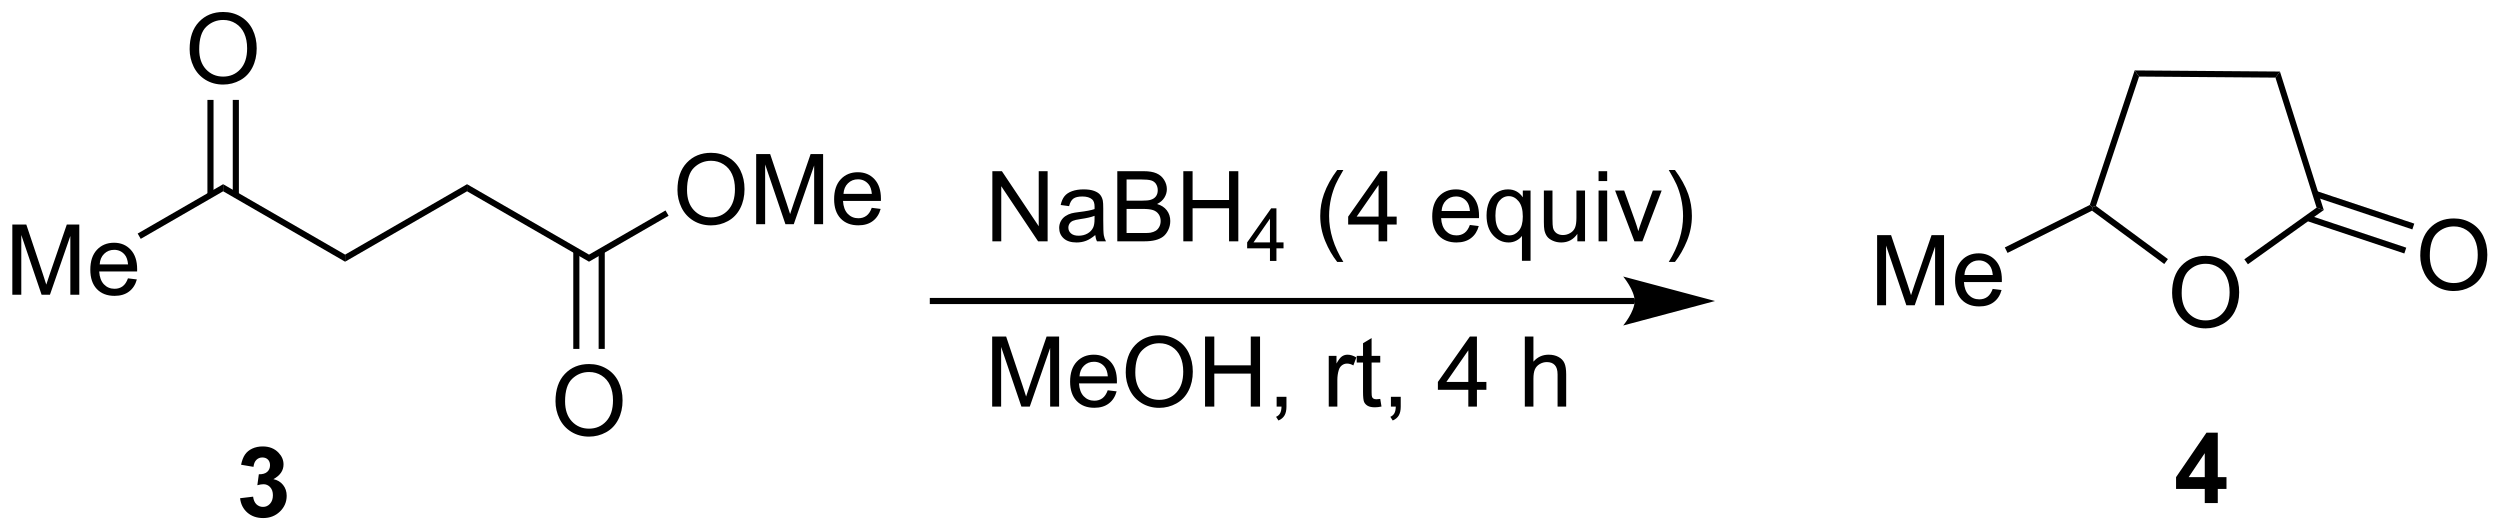 <?xml version="1.0" encoding="UTF-8"?>
<!DOCTYPE svg PUBLIC '-//W3C//DTD SVG 1.0//EN'
          'http://www.w3.org/TR/2001/REC-SVG-20010904/DTD/svg10.dtd'>
<svg stroke-dasharray="none" shape-rendering="auto" xmlns="http://www.w3.org/2000/svg" font-family="'Dialog'" text-rendering="auto" width="560" fill-opacity="1" color-interpolation="auto" color-rendering="auto" preserveAspectRatio="xMidYMid meet" font-size="12px" viewBox="0 0 560 119" fill="black" xmlns:xlink="http://www.w3.org/1999/xlink" stroke="black" image-rendering="auto" stroke-miterlimit="10" stroke-linecap="square" stroke-linejoin="miter" font-style="normal" stroke-width="1" height="119" stroke-dashoffset="0" font-weight="normal" stroke-opacity="1"
><!--Generated by the Batik Graphics2D SVG Generator--><defs id="genericDefs"
  /><g
  ><defs id="defs1"
    ><clipPath clipPathUnits="userSpaceOnUse" id="clipPath1"
      ><path d="M2.136 1.611 L212.063 1.611 L212.063 46.12 L2.136 46.12 L2.136 1.611 Z"
      /></clipPath
      ><clipPath clipPathUnits="userSpaceOnUse" id="clipPath2"
      ><path d="M88.323 269.8 L88.323 313.071 L292.414 313.071 L292.414 269.8 Z"
      /></clipPath
    ></defs
    ><g transform="scale(2.667,2.667) translate(-2.136,-1.611) matrix(1.029,0,0,1.029,-88.713,-275.905)"
    ><path d="M89.295 293.75 L89.295 288.023 L90.436 288.023 L91.793 292.078 Q91.98 292.643 92.066 292.925 Q92.162 292.612 92.371 292.008 L93.741 288.023 L94.761 288.023 L94.761 293.75 L94.03 293.75 L94.03 288.956 L92.366 293.75 L91.683 293.75 L90.027 288.875 L90.027 293.75 L89.295 293.75 ZM98.733 292.414 L99.459 292.503 Q99.287 293.141 98.821 293.492 Q98.358 293.844 97.636 293.844 Q96.725 293.844 96.191 293.284 Q95.66 292.721 95.66 291.711 Q95.66 290.664 96.199 290.086 Q96.738 289.508 97.597 289.508 Q98.428 289.508 98.954 290.075 Q99.483 290.641 99.483 291.667 Q99.483 291.729 99.48 291.854 L96.386 291.854 Q96.425 292.539 96.772 292.904 Q97.121 293.266 97.639 293.266 Q98.027 293.266 98.3 293.062 Q98.574 292.859 98.733 292.414 ZM96.425 291.276 L98.741 291.276 Q98.694 290.753 98.475 290.492 Q98.139 290.086 97.605 290.086 Q97.121 290.086 96.79 290.411 Q96.459 290.734 96.425 291.276 Z" stroke="none" clip-path="url(#clipPath2)"
    /></g
    ><g transform="matrix(2.743,0,0,2.743,-242.264,-740.043)"
    ><path d="M116.503 290.586 L116.503 291.164 L106.544 285.414 L106.544 284.836 Z" stroke="none" clip-path="url(#clipPath2)"
    /></g
    ><g transform="matrix(2.743,0,0,2.743,-242.264,-740.043)"
    ><path d="M106.544 284.836 L106.544 285.414 L99.813 289.299 L99.563 288.866 Z" stroke="none" clip-path="url(#clipPath2)"
    /></g
    ><g transform="matrix(2.743,0,0,2.743,-242.264,-740.043)"
    ><path d="M133.684 302.561 Q133.684 301.134 134.45 300.329 Q135.216 299.522 136.427 299.522 Q137.218 299.522 137.854 299.902 Q138.492 300.28 138.825 300.957 Q139.161 301.634 139.161 302.493 Q139.161 303.366 138.809 304.053 Q138.458 304.741 137.812 305.095 Q137.169 305.449 136.421 305.449 Q135.614 305.449 134.976 305.058 Q134.341 304.665 134.012 303.991 Q133.684 303.313 133.684 302.561 ZM134.466 302.571 Q134.466 303.608 135.02 304.204 Q135.578 304.798 136.419 304.798 Q137.273 304.798 137.825 304.196 Q138.38 303.595 138.38 302.491 Q138.38 301.79 138.143 301.269 Q137.906 300.748 137.45 300.462 Q136.997 300.173 136.429 300.173 Q135.625 300.173 135.044 300.728 Q134.466 301.28 134.466 302.571 Z" stroke="none" clip-path="url(#clipPath2)"
    /></g
    ><g transform="matrix(2.743,0,0,2.743,-242.264,-740.043)"
    ><path d="M137.707 298.286 L137.707 290.277 L137.207 290.277 L137.207 298.286 ZM135.636 298.286 L135.636 290.277 L135.136 290.277 L135.136 298.286 Z" stroke="none" clip-path="url(#clipPath2)"
    /></g
    ><g transform="matrix(2.743,0,0,2.743,-242.264,-740.043)"
    ><path d="M136.421 290.586 L136.421 291.164 L126.462 285.414 L126.462 284.836 Z" stroke="none" clip-path="url(#clipPath2)"
    /></g
    ><g transform="matrix(2.743,0,0,2.743,-242.264,-740.043)"
    ><path d="M126.462 284.836 L126.462 285.414 L116.503 291.164 L116.503 290.586 Z" stroke="none" clip-path="url(#clipPath2)"
    /></g
    ><g transform="matrix(2.743,0,0,2.743,-242.264,-740.043)"
    ><path d="M143.644 285.311 Q143.644 283.884 144.409 283.079 Q145.175 282.272 146.386 282.272 Q147.178 282.272 147.813 282.652 Q148.451 283.03 148.784 283.707 Q149.12 284.384 149.12 285.243 Q149.12 286.116 148.769 286.803 Q148.417 287.491 147.771 287.845 Q147.128 288.199 146.381 288.199 Q145.573 288.199 144.935 287.808 Q144.3 287.415 143.972 286.741 Q143.644 286.063 143.644 285.311 ZM144.425 285.321 Q144.425 286.358 144.98 286.954 Q145.537 287.548 146.378 287.548 Q147.232 287.548 147.784 286.946 Q148.339 286.345 148.339 285.241 Q148.339 284.54 148.102 284.019 Q147.865 283.498 147.409 283.212 Q146.956 282.923 146.389 282.923 Q145.584 282.923 145.003 283.478 Q144.425 284.03 144.425 285.321 ZM150.072 288.1 L150.072 282.373 L151.213 282.373 L152.57 286.428 Q152.757 286.993 152.843 287.274 Q152.939 286.962 153.148 286.358 L154.518 282.373 L155.538 282.373 L155.538 288.1 L154.807 288.1 L154.807 283.306 L153.143 288.1 L152.46 288.1 L150.804 283.225 L150.804 288.1 L150.072 288.1 ZM159.51 286.764 L160.236 286.853 Q160.064 287.491 159.598 287.842 Q159.135 288.194 158.413 288.194 Q157.502 288.194 156.968 287.634 Q156.437 287.071 156.437 286.061 Q156.437 285.014 156.976 284.436 Q157.515 283.858 158.374 283.858 Q159.205 283.858 159.731 284.425 Q160.26 284.991 160.26 286.017 Q160.26 286.079 160.257 286.204 L157.163 286.204 Q157.202 286.889 157.549 287.254 Q157.898 287.616 158.416 287.616 Q158.804 287.616 159.077 287.413 Q159.351 287.209 159.51 286.764 ZM157.202 285.626 L159.518 285.626 Q159.471 285.103 159.252 284.842 Q158.916 284.436 158.382 284.436 Q157.898 284.436 157.567 284.762 Q157.236 285.084 157.202 285.626 Z" stroke="none" clip-path="url(#clipPath2)"
    /></g
    ><g transform="matrix(2.743,0,0,2.743,-242.264,-740.043)"
    ><path d="M142.669 286.979 L142.919 287.413 L136.421 291.164 L136.421 290.586 Z" stroke="none" clip-path="url(#clipPath2)"
    /></g
    ><g transform="matrix(2.743,0,0,2.743,-242.264,-740.043)"
    ><path d="M103.807 273.811 Q103.807 272.384 104.572 271.579 Q105.338 270.772 106.549 270.772 Q107.341 270.772 107.976 271.152 Q108.614 271.53 108.947 272.207 Q109.283 272.884 109.283 273.743 Q109.283 274.616 108.932 275.303 Q108.58 275.991 107.934 276.345 Q107.291 276.699 106.544 276.699 Q105.736 276.699 105.098 276.308 Q104.463 275.915 104.135 275.241 Q103.807 274.563 103.807 273.811 ZM104.588 273.821 Q104.588 274.858 105.143 275.454 Q105.7 276.048 106.541 276.048 Q107.395 276.048 107.947 275.446 Q108.502 274.845 108.502 273.741 Q108.502 273.04 108.265 272.519 Q108.028 271.998 107.572 271.712 Q107.119 271.423 106.551 271.423 Q105.747 271.423 105.166 271.978 Q104.588 272.53 104.588 273.821 Z" stroke="none" clip-path="url(#clipPath2)"
    /></g
    ><g transform="matrix(2.743,0,0,2.743,-242.264,-740.043)"
    ><path d="M107.829 285.723 L107.829 277.952 L107.329 277.952 L107.329 285.723 ZM105.759 285.723 L105.759 277.952 L105.259 277.952 L105.259 285.723 Z" stroke="none" clip-path="url(#clipPath2)"
    /></g
    ><g transform="matrix(2.743,0,0,2.743,-242.264,-740.043)"
    ><path d="M164.25 294.625 L221.81 294.625 L221.81 294.125 L164.25 294.125 ZM228.375 294.375 L220.875 296.375 C220.875 296.375 221.81 295.25 221.81 294.375 C221.81 293.5 220.875 292.375 220.875 292.375 Z" stroke="none" clip-path="url(#clipPath2)"
    /></g
    ><g transform="matrix(2.743,0,0,2.743,-242.264,-740.043)"
    ><path d="M169.359 289.5 L169.359 283.773 L170.138 283.773 L173.146 288.268 L173.146 283.773 L173.872 283.773 L173.872 289.5 L173.094 289.5 L170.086 285 L170.086 289.5 L169.359 289.5 ZM177.762 288.987 Q177.371 289.32 177.009 289.458 Q176.65 289.594 176.236 289.594 Q175.551 289.594 175.184 289.26 Q174.816 288.925 174.816 288.406 Q174.816 288.102 174.954 287.849 Q175.095 287.596 175.319 287.445 Q175.543 287.292 175.824 287.214 Q176.032 287.159 176.449 287.109 Q177.301 287.008 177.704 286.867 Q177.707 286.721 177.707 286.682 Q177.707 286.253 177.509 286.078 Q177.238 285.839 176.707 285.839 Q176.212 285.839 175.975 286.013 Q175.738 286.188 175.626 286.628 L174.939 286.534 Q175.032 286.094 175.246 285.823 Q175.462 285.55 175.869 285.404 Q176.275 285.258 176.809 285.258 Q177.34 285.258 177.671 285.383 Q178.004 285.508 178.16 285.698 Q178.316 285.885 178.379 286.175 Q178.415 286.354 178.415 286.823 L178.415 287.76 Q178.415 288.742 178.46 289.003 Q178.504 289.26 178.637 289.5 L177.902 289.5 Q177.793 289.281 177.762 288.987 ZM177.704 287.417 Q177.322 287.573 176.556 287.682 Q176.121 287.745 175.941 287.823 Q175.762 287.901 175.663 288.052 Q175.566 288.203 175.566 288.385 Q175.566 288.667 175.78 288.854 Q175.994 289.042 176.402 289.042 Q176.809 289.042 177.124 288.865 Q177.441 288.688 177.59 288.378 Q177.704 288.141 177.704 287.675 L177.704 287.417 ZM179.562 289.5 L179.562 283.773 L181.711 283.773 Q182.367 283.773 182.763 283.948 Q183.161 284.12 183.385 284.482 Q183.609 284.844 183.609 285.237 Q183.609 285.604 183.409 285.93 Q183.211 286.253 182.81 286.453 Q183.328 286.604 183.607 286.971 Q183.888 287.339 183.888 287.839 Q183.888 288.242 183.716 288.589 Q183.547 288.932 183.297 289.12 Q183.047 289.307 182.669 289.404 Q182.294 289.5 181.747 289.5 L179.562 289.5 ZM180.32 286.18 L181.56 286.18 Q182.062 286.18 182.281 286.112 Q182.57 286.026 182.716 285.828 Q182.865 285.628 182.865 285.328 Q182.865 285.042 182.727 284.825 Q182.591 284.609 182.336 284.529 Q182.083 284.448 181.466 284.448 L180.32 284.448 L180.32 286.18 ZM180.32 288.823 L181.747 288.823 Q182.115 288.823 182.263 288.797 Q182.523 288.75 182.698 288.641 Q182.875 288.531 182.987 288.323 Q183.102 288.112 183.102 287.839 Q183.102 287.518 182.938 287.284 Q182.773 287.047 182.482 286.95 Q182.193 286.854 181.646 286.854 L180.32 286.854 L180.32 288.823 ZM184.953 289.5 L184.953 283.773 L185.711 283.773 L185.711 286.125 L188.688 286.125 L188.688 283.773 L189.445 283.773 L189.445 289.5 L188.688 289.5 L188.688 286.8 L185.711 286.8 L185.711 289.5 L184.953 289.5 Z" stroke="none" clip-path="url(#clipPath2)"
    /></g
    ><g transform="matrix(2.743,0,0,2.743,-242.264,-740.043)"
    ><path d="M192.029 291.1 L192.029 290.071 L190.166 290.071 L190.166 289.588 L192.127 286.805 L192.557 286.805 L192.557 289.588 L193.137 289.588 L193.137 290.071 L192.557 290.071 L192.557 291.1 L192.029 291.1 ZM192.029 289.588 L192.029 287.651 L190.685 289.588 L192.029 289.588 Z" stroke="none" clip-path="url(#clipPath2)"
    /></g
    ><g transform="matrix(2.743,0,0,2.743,-242.264,-740.043)"
    ><path d="M197.522 291.185 Q196.939 290.45 196.535 289.466 Q196.134 288.479 196.134 287.425 Q196.134 286.495 196.436 285.643 Q196.787 284.656 197.522 283.675 L198.024 283.675 Q197.553 284.487 197.399 284.836 Q197.162 285.375 197.024 285.961 Q196.858 286.69 196.858 287.43 Q196.858 289.307 198.024 291.185 L197.522 291.185 ZM200.899 289.5 L200.899 288.128 L198.415 288.128 L198.415 287.484 L201.03 283.773 L201.603 283.773 L201.603 287.484 L202.376 287.484 L202.376 288.128 L201.603 288.128 L201.603 289.5 L200.899 289.5 ZM200.899 287.484 L200.899 284.901 L199.108 287.484 L200.899 287.484 ZM208.353 288.164 L209.079 288.253 Q208.907 288.891 208.441 289.242 Q207.978 289.594 207.256 289.594 Q206.345 289.594 205.811 289.034 Q205.28 288.471 205.28 287.461 Q205.28 286.414 205.819 285.836 Q206.358 285.258 207.217 285.258 Q208.048 285.258 208.574 285.825 Q209.103 286.391 209.103 287.417 Q209.103 287.479 209.1 287.604 L206.006 287.604 Q206.045 288.289 206.392 288.654 Q206.741 289.016 207.259 289.016 Q207.647 289.016 207.92 288.812 Q208.194 288.609 208.353 288.164 ZM206.045 287.026 L208.36 287.026 Q208.314 286.503 208.095 286.242 Q207.759 285.836 207.225 285.836 Q206.741 285.836 206.41 286.161 Q206.079 286.484 206.045 287.026 ZM212.607 291.091 L212.607 289.057 Q212.442 289.289 212.148 289.443 Q211.854 289.594 211.521 289.594 Q210.784 289.594 210.25 289.005 Q209.716 288.414 209.716 287.385 Q209.716 286.76 209.932 286.266 Q210.151 285.768 210.562 285.513 Q210.974 285.258 211.466 285.258 Q212.237 285.258 212.677 285.906 L212.677 285.352 L213.31 285.352 L213.31 291.091 L212.607 291.091 ZM210.44 287.414 Q210.44 288.214 210.776 288.615 Q211.112 289.016 211.58 289.016 Q212.028 289.016 212.351 288.635 Q212.677 288.253 212.677 287.477 Q212.677 286.648 212.336 286.232 Q211.994 285.812 211.534 285.812 Q211.075 285.812 210.757 286.2 Q210.44 286.589 210.44 287.414 ZM217.131 289.5 L217.131 288.891 Q216.647 289.594 215.814 289.594 Q215.446 289.594 215.129 289.453 Q214.811 289.312 214.655 289.099 Q214.501 288.885 214.439 288.578 Q214.397 288.37 214.397 287.922 L214.397 285.352 L215.1 285.352 L215.1 287.651 Q215.1 288.203 215.142 288.393 Q215.209 288.672 215.423 288.831 Q215.639 288.987 215.954 288.987 Q216.272 288.987 216.548 288.825 Q216.827 288.664 216.941 288.385 Q217.056 288.104 217.056 287.573 L217.056 285.352 L217.759 285.352 L217.759 289.5 L217.131 289.5 ZM218.864 284.581 L218.864 283.773 L219.567 283.773 L219.567 284.581 L218.864 284.581 ZM218.864 289.5 L218.864 285.352 L219.567 285.352 L219.567 289.5 L218.864 289.5 ZM221.79 289.5 L220.212 285.352 L220.954 285.352 L221.845 287.836 Q221.991 288.237 222.11 288.672 Q222.204 288.344 222.373 287.883 L223.295 285.352 L224.017 285.352 L222.446 289.5 L221.79 289.5 ZM225.1 291.185 L224.595 291.185 Q225.764 289.307 225.764 287.43 Q225.764 286.695 225.595 285.971 Q225.462 285.385 225.225 284.846 Q225.071 284.495 224.595 283.675 L225.1 283.675 Q225.834 284.656 226.186 285.643 Q226.485 286.495 226.485 287.425 Q226.485 288.479 226.082 289.466 Q225.678 290.45 225.1 291.185 Z" stroke="none" clip-path="url(#clipPath2)"
    /></g
    ><g transform="matrix(2.743,0,0,2.743,-242.264,-740.043)"
    ><path d="M169.344 303 L169.344 297.273 L170.484 297.273 L171.841 301.328 Q172.029 301.893 172.115 302.175 Q172.211 301.862 172.419 301.258 L173.789 297.273 L174.81 297.273 L174.81 303 L174.078 303 L174.078 298.206 L172.414 303 L171.732 303 L170.076 298.125 L170.076 303 L169.344 303 ZM178.781 301.664 L179.508 301.753 Q179.336 302.391 178.87 302.742 Q178.406 303.094 177.685 303.094 Q176.773 303.094 176.24 302.534 Q175.708 301.971 175.708 300.961 Q175.708 299.914 176.247 299.336 Q176.786 298.758 177.646 298.758 Q178.477 298.758 179.003 299.325 Q179.531 299.891 179.531 300.917 Q179.531 300.979 179.529 301.104 L176.435 301.104 Q176.474 301.789 176.82 302.154 Q177.169 302.516 177.688 302.516 Q178.076 302.516 178.349 302.312 Q178.622 302.109 178.781 301.664 ZM176.474 300.526 L178.789 300.526 Q178.742 300.003 178.523 299.742 Q178.188 299.336 177.654 299.336 Q177.169 299.336 176.839 299.661 Q176.508 299.984 176.474 300.526 ZM180.251 300.211 Q180.251 298.784 181.017 297.979 Q181.782 297.172 182.994 297.172 Q183.785 297.172 184.421 297.552 Q185.059 297.93 185.392 298.607 Q185.728 299.284 185.728 300.143 Q185.728 301.016 185.376 301.703 Q185.025 302.391 184.379 302.745 Q183.736 303.099 182.988 303.099 Q182.181 303.099 181.543 302.708 Q180.907 302.315 180.579 301.641 Q180.251 300.964 180.251 300.211 ZM181.032 300.221 Q181.032 301.258 181.587 301.854 Q182.144 302.448 182.986 302.448 Q183.84 302.448 184.392 301.846 Q184.947 301.245 184.947 300.141 Q184.947 299.44 184.71 298.919 Q184.473 298.398 184.017 298.112 Q183.564 297.823 182.996 297.823 Q182.191 297.823 181.611 298.378 Q181.032 298.93 181.032 300.221 ZM186.727 303 L186.727 297.273 L187.484 297.273 L187.484 299.625 L190.461 299.625 L190.461 297.273 L191.219 297.273 L191.219 303 L190.461 303 L190.461 300.3 L187.484 300.3 L187.484 303 L186.727 303 ZM192.574 303 L192.574 302.198 L193.376 302.198 L193.376 303 Q193.376 303.443 193.22 303.714 Q193.064 303.984 192.723 304.133 L192.527 303.833 Q192.751 303.734 192.856 303.544 Q192.962 303.357 192.973 303 L192.574 303 ZM196.829 303 L196.829 298.852 L197.462 298.852 L197.462 299.479 Q197.704 299.039 197.907 298.898 Q198.113 298.758 198.361 298.758 Q198.715 298.758 199.082 298.984 L198.84 299.635 Q198.582 299.484 198.324 299.484 Q198.095 299.484 197.91 299.622 Q197.728 299.76 197.65 300.008 Q197.532 300.383 197.532 300.828 L197.532 303 L196.829 303 ZM201.035 302.37 L201.137 302.992 Q200.84 303.055 200.606 303.055 Q200.223 303.055 200.012 302.935 Q199.801 302.812 199.715 302.615 Q199.629 302.417 199.629 301.784 L199.629 299.398 L199.113 299.398 L199.113 298.852 L199.629 298.852 L199.629 297.823 L200.329 297.401 L200.329 298.852 L201.035 298.852 L201.035 299.398 L200.329 299.398 L200.329 301.823 Q200.329 302.125 200.366 302.211 Q200.402 302.297 200.486 302.349 Q200.572 302.398 200.728 302.398 Q200.845 302.398 201.035 302.37 ZM201.906 303 L201.906 302.198 L202.708 302.198 L202.708 303 Q202.708 303.443 202.552 303.714 Q202.396 303.984 202.055 304.133 L201.859 303.833 Q202.083 303.734 202.188 303.544 Q202.294 303.357 202.305 303 L201.906 303 ZM208.227 303 L208.227 301.628 L205.742 301.628 L205.742 300.984 L208.357 297.273 L208.93 297.273 L208.93 300.984 L209.703 300.984 L209.703 301.628 L208.93 301.628 L208.93 303 L208.227 303 ZM208.227 300.984 L208.227 298.401 L206.435 300.984 L208.227 300.984 ZM212.841 303 L212.841 297.273 L213.544 297.273 L213.544 299.328 Q214.036 298.758 214.786 298.758 Q215.247 298.758 215.586 298.94 Q215.927 299.12 216.073 299.44 Q216.219 299.76 216.219 300.37 L216.219 303 L215.516 303 L215.516 300.37 Q215.516 299.844 215.286 299.604 Q215.06 299.362 214.641 299.362 Q214.328 299.362 214.052 299.526 Q213.779 299.688 213.661 299.966 Q213.544 300.242 213.544 300.729 L213.544 303 L212.841 303 Z" stroke="none" clip-path="url(#clipPath2)"
    /></g
    ><g transform="matrix(2.743,0,0,2.743,-242.264,-740.043)"
    ><path d="M107.927 310.479 L108.99 310.352 Q109.039 310.758 109.26 310.974 Q109.484 311.188 109.802 311.188 Q110.141 311.188 110.372 310.93 Q110.607 310.672 110.607 310.234 Q110.607 309.82 110.383 309.578 Q110.162 309.336 109.841 309.336 Q109.63 309.336 109.336 309.417 L109.458 308.523 Q109.904 308.534 110.138 308.331 Q110.372 308.125 110.372 307.784 Q110.372 307.495 110.201 307.323 Q110.029 307.151 109.742 307.151 Q109.461 307.151 109.26 307.346 Q109.062 307.542 109.021 307.917 L108.008 307.745 Q108.115 307.227 108.326 306.917 Q108.539 306.604 108.919 306.427 Q109.302 306.25 109.773 306.25 Q110.583 306.25 111.07 306.766 Q111.474 307.188 111.474 307.719 Q111.474 308.471 110.648 308.922 Q111.141 309.026 111.435 309.393 Q111.732 309.76 111.732 310.281 Q111.732 311.034 111.18 311.568 Q110.63 312.099 109.81 312.099 Q109.031 312.099 108.518 311.651 Q108.008 311.203 107.927 310.479 Z" stroke="none" clip-path="url(#clipPath2)"
    /></g
    ><g transform="matrix(2.743,0,0,2.743,-242.264,-740.043)"
    ><path d="M268.367 310.875 L268.367 309.721 L266.023 309.721 L266.023 308.76 L268.508 305.125 L269.43 305.125 L269.43 308.758 L270.141 308.758 L270.141 309.721 L269.43 309.721 L269.43 310.875 L268.367 310.875 ZM268.367 308.758 L268.367 306.8 L267.052 308.758 L268.367 308.758 Z" stroke="none" clip-path="url(#clipPath2)"
    /></g
    ><g transform="matrix(2.743,0,0,2.743,-242.264,-740.043)"
    ><path d="M265.7 293.722 Q265.7 292.295 266.466 291.49 Q267.232 290.683 268.442 290.683 Q269.234 290.683 269.87 291.063 Q270.508 291.441 270.841 292.118 Q271.177 292.795 271.177 293.654 Q271.177 294.526 270.825 295.214 Q270.474 295.901 269.828 296.256 Q269.185 296.61 268.437 296.61 Q267.63 296.61 266.992 296.219 Q266.357 295.826 266.028 295.151 Q265.7 294.474 265.7 293.722 ZM266.482 293.732 Q266.482 294.769 267.036 295.365 Q267.594 295.959 268.435 295.959 Q269.289 295.959 269.841 295.357 Q270.396 294.756 270.396 293.651 Q270.396 292.951 270.159 292.43 Q269.922 291.909 269.466 291.623 Q269.013 291.334 268.445 291.334 Q267.64 291.334 267.06 291.889 Q266.482 292.441 266.482 293.732 Z" stroke="none" clip-path="url(#clipPath2)"
    /></g
    ><g transform="matrix(2.743,0,0,2.743,-242.264,-740.043)"
    ><path d="M262.643 275.544 L263.002 276.047 L259.48 286.612 L259.185 286.705 L258.981 286.528 Z" stroke="none" clip-path="url(#clipPath2)"
    /></g
    ><g transform="matrix(2.743,0,0,2.743,-242.264,-740.043)"
    ><path d="M259.16 286.998 L259.185 286.705 L259.48 286.612 L265.358 290.951 L265.06 291.354 Z" stroke="none" clip-path="url(#clipPath2)"
    /></g
    ><g transform="matrix(2.743,0,0,2.743,-242.264,-740.043)"
    ><path d="M271.89 291.375 L271.599 290.968 L277.499 286.75 L278.086 286.945 Z" stroke="none" clip-path="url(#clipPath2)"
    /></g
    ><g transform="matrix(2.743,0,0,2.743,-242.264,-740.043)"
    ><path d="M278.086 286.945 L277.499 286.75 L274.139 276.132 L274.506 275.635 Z" stroke="none" clip-path="url(#clipPath2)"
    /></g
    ><g transform="matrix(2.743,0,0,2.743,-242.264,-740.043)"
    ><path d="M274.506 275.635 L274.139 276.132 L263.002 276.047 L262.643 275.544 Z" stroke="none" clip-path="url(#clipPath2)"
    /></g
    ><g transform="matrix(2.743,0,0,2.743,-242.264,-740.043)"
    ><path d="M241.61 294.723 L241.61 288.996 L242.751 288.996 L244.108 293.051 Q244.295 293.616 244.381 293.897 Q244.477 293.585 244.686 292.981 L246.056 288.996 L247.076 288.996 L247.076 294.723 L246.345 294.723 L246.345 289.929 L244.681 294.723 L243.998 294.723 L242.342 289.848 L242.342 294.723 L241.61 294.723 ZM251.048 293.387 L251.774 293.476 Q251.602 294.114 251.136 294.465 Q250.673 294.817 249.951 294.817 Q249.04 294.817 248.506 294.257 Q247.975 293.694 247.975 292.684 Q247.975 291.637 248.514 291.059 Q249.053 290.481 249.912 290.481 Q250.743 290.481 251.269 291.048 Q251.798 291.614 251.798 292.64 Q251.798 292.702 251.795 292.827 L248.701 292.827 Q248.74 293.512 249.087 293.877 Q249.436 294.239 249.954 294.239 Q250.342 294.239 250.615 294.036 Q250.889 293.832 251.048 293.387 ZM248.74 292.249 L251.056 292.249 Q251.009 291.726 250.79 291.465 Q250.454 291.059 249.92 291.059 Q249.436 291.059 249.105 291.385 Q248.774 291.707 248.74 292.249 Z" stroke="none" clip-path="url(#clipPath2)"
    /></g
    ><g transform="matrix(2.743,0,0,2.743,-242.264,-740.043)"
    ><path d="M258.981 286.528 L259.185 286.705 L259.16 286.998 L252.261 290.447 L252.038 290 Z" stroke="none" clip-path="url(#clipPath2)"
    /></g
    ><g transform="matrix(2.743,0,0,2.743,-242.264,-740.043)"
    ><path d="M285.965 290.671 Q285.965 289.243 286.731 288.439 Q287.496 287.632 288.707 287.632 Q289.499 287.632 290.134 288.012 Q290.772 288.389 291.106 289.067 Q291.442 289.743 291.442 290.603 Q291.442 291.475 291.09 292.163 Q290.738 292.85 290.093 293.204 Q289.449 293.559 288.702 293.559 Q287.895 293.559 287.257 293.168 Q286.621 292.775 286.293 292.1 Q285.965 291.423 285.965 290.671 ZM286.746 290.681 Q286.746 291.717 287.301 292.314 Q287.858 292.908 288.699 292.908 Q289.554 292.908 290.106 292.306 Q290.66 291.704 290.66 290.6 Q290.66 289.9 290.423 289.379 Q290.186 288.858 289.731 288.572 Q289.277 288.283 288.71 288.283 Q287.905 288.283 287.324 288.837 Q286.746 289.389 286.746 290.681 Z" stroke="none" clip-path="url(#clipPath2)"
    /></g
    ><g transform="matrix(2.743,0,0,2.743,-242.264,-740.043)"
    ><path d="M276.673 287.829 L284.664 290.493 L284.822 290.019 L276.831 287.354 ZM277.327 285.865 L285.319 288.529 L285.477 288.055 L277.485 285.391 Z" stroke="none" clip-path="url(#clipPath2)"
    /></g
  ></g
></svg
>
